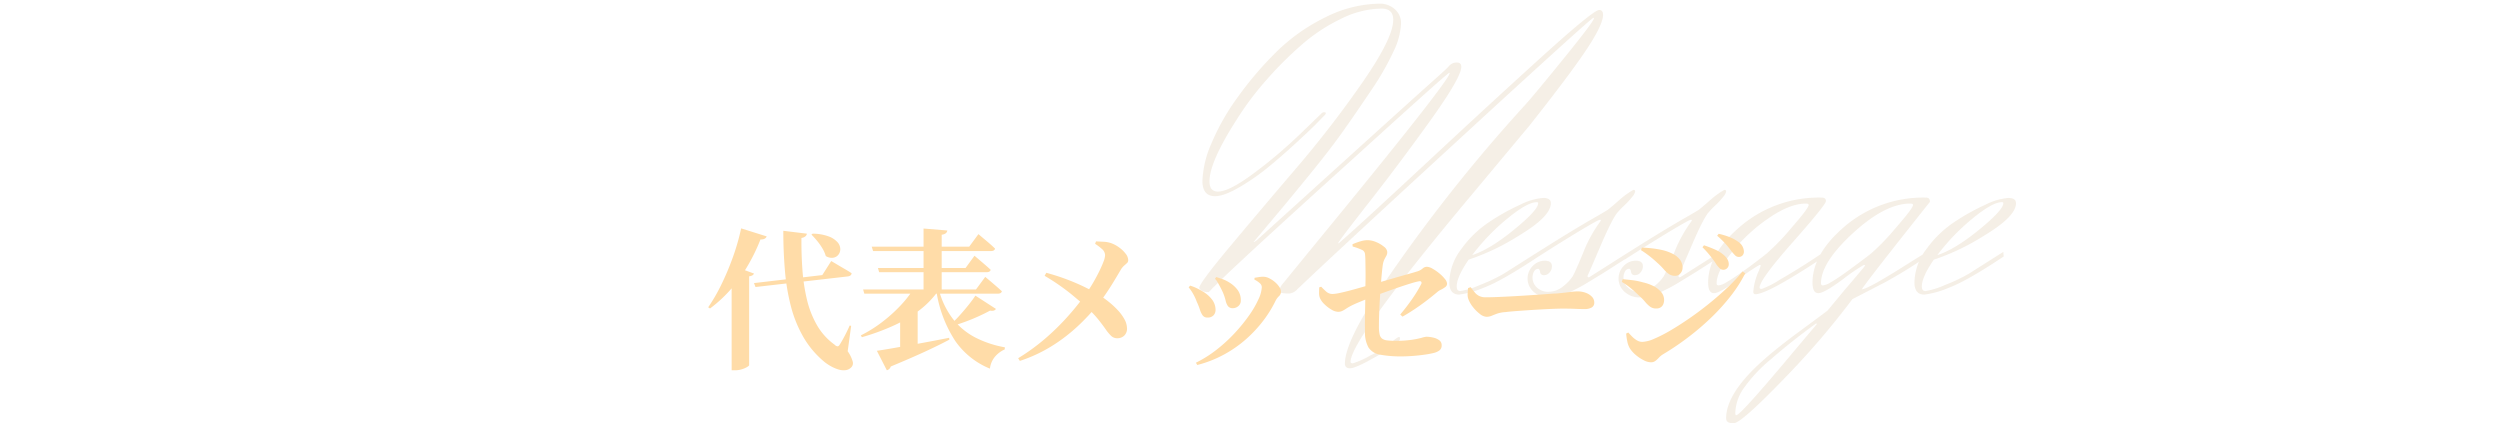 <svg xmlns="http://www.w3.org/2000/svg" width="595.5" height="100.828" viewBox="0 0 595.5 100.828">
  <g id="グループ_29242" data-name="グループ 29242" transform="translate(-662.5 -2500)">
    <rect id="長方形_17844" data-name="長方形 17844" width="595" height="100" transform="translate(663 2500)" fill="none"/>
    <g id="グループ_29243" data-name="グループ 29243" transform="translate(-0.5)">
      <rect id="長方形_17844-2" data-name="長方形 17844" width="595" height="100" transform="translate(663 2500)" fill="none"/>
      <g id="グループ_29228" data-name="グループ 29228" transform="translate(-752 302)">
        <path id="パス_36570" data-name="パス 36570" d="M-92.064-.42Q-94-.42-94.332-1.428q0-1.092,7.224-9.744t15.876-18.774a252.988,252.988,0,0,0,15.876-20.58q7.224-10.458,7.224-14.742,0-2.688-2.772-2.688a22.352,22.352,0,0,0-9.576,2.394,41.747,41.747,0,0,0-9.45,6.216,87.5,87.5,0,0,0-8.526,8.526A70.719,70.719,0,0,0-85.428-41.5Q-91.9-31.416-91.9-26.8q0,2.436,2.016,2.436,2.772,0,8.988-4.7a112.891,112.891,0,0,0,11-9.408l4.788-4.62a.75.75,0,0,1,.546-.168q.378,0,.378.252l-.168.336q-.756.756-2.058,2.1t-4.914,4.662q-3.612,3.318-6.762,5.88a52.567,52.567,0,0,1-6.762,4.662q-3.612,2.1-5.712,2.1-3.024,0-3.024-3.654a24.444,24.444,0,0,1,2.142-8.9,54.683,54.683,0,0,1,6.216-10.962A83.033,83.033,0,0,1-76.062-57.54a44.445,44.445,0,0,1,11.718-8.316,29.592,29.592,0,0,1,13.188-3.276,5.351,5.351,0,0,1,3.276,1.218,4.355,4.355,0,0,1,1.6,3.7,17.028,17.028,0,0,1-1.806,6.51A65.416,65.416,0,0,1-53.508-48.3q-3.612,5.376-6.678,9.7t-8.148,10.542q-5.082,6.216-7.1,8.61t-5.964,7.1q.084.084.756-.42,35.784-32.424,40.4-36.54t5-4.536q.378-.42.546-.588A2.332,2.332,0,0,1-32.97-55.1q1.05,0,1.05,1.008,0,2.52-7.35,12.768T-53.928-21.756q-7.308,9.324-7.308,9.66l.084.084q5.124-4.452,21.042-19.278t27.8-25.578Q-.42-67.62.924-67.62q.924,0,.924,1.176,0,2.268-3.822,8.064t-13.65,18.228l-13.608,16.3Q-58.3,10.836-58.3,16.212q0,.336.546.336a20.109,20.109,0,0,0,4.2-1.89,27.164,27.164,0,0,0,5.082-3.15,6.154,6.154,0,0,1,1.68-1.26q.252,0,.252.378a.75.75,0,0,1-.168.546q-.924,1.176-5.67,3.864t-6.006,2.688q-1.26,0-1.26-1.092,0-5.292,8.988-18.648a379.685,379.685,0,0,1,34.188-43.26q2.52-2.856,9.324-11.256t6.8-9.072q0-.168-.084-.168-.5,0-31.038,28.056T-70.98-1.092A2.845,2.845,0,0,1-72.912-.084q-2.436,0-2.436-.588A4.51,4.51,0,0,1-74.172-2.73Q-73-4.2-61.572-18.144q26.88-32.844,26.88-34.44l-.084-.084q-.756.336-22.008,19.656Q-87.864-4.956-92.064-.42Zm78.456-21.168q0-.252-.336-.252-2.268,0-7.056,3.948A50.443,50.443,0,0,0-29.316-9.24q4.2-1.344,9.954-6.048T-13.608-21.588Zm-19.4,19.824q0,1.092.84,1.092a17.5,17.5,0,0,0,4.536-1.386,40.864,40.864,0,0,0,5.8-2.73L-13.608-10l.084,1.092q-8.82,5.88-13.146,7.476a21.768,21.768,0,0,1-5.754,1.6q-2.352,0-2.352-2.94a13.42,13.42,0,0,1,2.856-7.9,25.659,25.659,0,0,1,6.678-6.468,52.278,52.278,0,0,1,7.392-4.116,14.884,14.884,0,0,1,5.418-1.6q1.848,0,1.848,1.26,0,3.108-7.35,7.56a54.98,54.98,0,0,1-12.222,5.88Q-33.012-4.032-33.012-1.764ZM-13.524-8.9q-.42.252-1.008.672l-.252-1.008Q-5.292-15.288.672-18.648L2.94-19.992Q4.2-21,5.712-22.344a19.978,19.978,0,0,1,3.36-2.436q.42,0,.42.378a2.714,2.714,0,0,1-.672,1.26,19.018,19.018,0,0,1-1.89,2.058,18.883,18.883,0,0,0-1.47,1.512Q4.2-18.312,1.3-11.55t-3.15,7.266q0,.336.21.336a.41.41,0,0,0,.294-.084L8.064-10,8.148-8.9q-1.008.588-3.36,2.1T1.47-4.7Q.5-4.116-1.344-2.982T-4.2-1.344L-6.552-.168A22.078,22.078,0,0,1-10.92.84H-11A5.174,5.174,0,0,1-14.7-.5a4.152,4.152,0,0,1-1.428-3.108A4.2,4.2,0,0,1-14.91-6.636a3.894,3.894,0,0,1,2.9-1.26q1.68,0,1.68,1.344a2.229,2.229,0,0,1-.546,1.428,1.67,1.67,0,0,1-1.344.672.831.831,0,0,1-.924-.756q-.126-.756-.462-.756a1.119,1.119,0,0,0-.966.588,3.111,3.111,0,0,0-.378,1.68,3.11,3.11,0,0,0,1.008,2.142A3.773,3.773,0,0,0-11.088-.5,5.408,5.408,0,0,0-7.6-1.848,9.713,9.713,0,0,0-5.376-4.2q.588-1.008,2.52-5.67a31.871,31.871,0,0,1,4.032-7.35l.168-.336q0-.084-.252-.084-.672,0-11.172,6.552Zm21.672,0q-.42.252-1.008.672L6.888-9.24q9.492-6.048,15.456-9.408l2.268-1.344q1.26-1.008,2.772-2.352a19.978,19.978,0,0,1,3.36-2.436q.42,0,.42.378a2.714,2.714,0,0,1-.672,1.26,19.018,19.018,0,0,1-1.89,2.058,18.883,18.883,0,0,0-1.47,1.512q-1.26,1.26-4.158,8.022t-3.15,7.266q0,.336.21.336a.41.41,0,0,0,.294-.084L29.736-10,29.82-8.9q-1.008.588-3.36,2.1T23.142-4.7q-.966.588-2.814,1.722T17.472-1.344L15.12-.168A22.078,22.078,0,0,1,10.752.84h-.084A5.174,5.174,0,0,1,6.972-.5,4.152,4.152,0,0,1,5.544-3.612,4.2,4.2,0,0,1,6.762-6.636,3.894,3.894,0,0,1,9.66-7.9q1.68,0,1.68,1.344a2.229,2.229,0,0,1-.546,1.428,1.67,1.67,0,0,1-1.344.672.831.831,0,0,1-.924-.756q-.126-.756-.462-.756a1.119,1.119,0,0,0-.966.588A3.111,3.111,0,0,0,6.72-3.7,3.11,3.11,0,0,0,7.728-1.554,3.773,3.773,0,0,0,10.584-.5,5.408,5.408,0,0,0,14.07-1.848,9.713,9.713,0,0,0,16.3-4.2q.588-1.008,2.52-5.67a31.871,31.871,0,0,1,4.032-7.35l.168-.336q0-.084-.252-.084-.672,0-11.172,6.552ZM54.516-10,54.6-8.9Q41.076.084,38.136.084q-.5,0-.5-.588a14.637,14.637,0,0,1,1.344-5.04L39.4-6.72q0-.168-.294-.168a42.192,42.192,0,0,0-4.914,3.36q-4.536,3.36-5.922,3.36T26.88-2.688q0-6.972,7.938-13.608a28.82,28.82,0,0,1,19.11-6.636q1.008,0,1.008.84t-7.9,9.786q-7.9,8.946-7.9,10.794,0,.336.5.336A21.157,21.157,0,0,0,43.932-3.36q3.78-2.184,7.14-4.368ZM41.16-9.912a53.612,53.612,0,0,0,5.544-5.8q4.116-4.7,4.116-5.46,0-.336-.672-.336-3.864,0-8.988,3.57a40.2,40.2,0,0,0-8.694,8.106Q28.9-5.292,28.9-2.52a.445.445,0,0,0,.5.5,4.077,4.077,0,0,0,1.638-.63q1.134-.63,2.772-1.764t2.814-1.974Q40.656-9.408,41.16-9.912Zm24.864,0a53.612,53.612,0,0,0,5.544-5.8q4.116-4.7,4.116-5.46,0-.336-.672-.336-5.964,0-13.608,7.014T53.76-2.52a.445.445,0,0,0,.5.5,4.077,4.077,0,0,0,1.638-.63q1.134-.63,2.772-1.764T61.4-6.384Q65.52-9.408,66.024-9.912ZM33.6,28.9q1.008,0,14.616-16.3l4.536-5.376a.148.148,0,0,0-.168-.168Q46.872,11.172,41.916,15.5a35.437,35.437,0,0,0-6.762,7.266,10.794,10.794,0,0,0-1.806,5.628Q33.348,28.9,33.6,28.9ZM63.5-1.092q1.428,0,11.844-6.636l3.528-2.184L78.96-8.9A107.98,107.98,0,0,1,68.88-2.688L61.236,1.26a193.641,193.641,0,0,1-16.59,19.278q-9.954,10.29-11.718,10.29t-1.764-1.176q0-6.132,9.24-14.2,3.36-2.94,8.568-6.762t6.384-4.746Q57.288,1.6,59.388-.924q4.536-5.292,4.872-5.8,0-.168-.294-.168a42.192,42.192,0,0,0-4.914,3.36Q54.516-.168,53.13-.168t-1.386-2.52q0-6.972,7.938-13.608a28.82,28.82,0,0,1,19.11-6.636q.924,0,.924,1.008Q64.344-2.6,63.5-1.092Zm33.684-20.5q0-.252-.336-.252-2.268,0-7.056,3.948A50.443,50.443,0,0,0,81.48-9.24q4.2-1.344,9.954-6.048T97.188-21.588ZM77.784-1.764q0,1.092.84,1.092A17.5,17.5,0,0,0,83.16-2.058a40.864,40.864,0,0,0,5.8-2.73L97.188-10,97.272-8.9q-8.82,5.88-13.146,7.476a21.768,21.768,0,0,1-5.754,1.6q-2.352,0-2.352-2.94a13.42,13.42,0,0,1,2.856-7.9,25.659,25.659,0,0,1,6.678-6.468,52.278,52.278,0,0,1,7.392-4.116,14.884,14.884,0,0,1,5.418-1.6q1.848,0,1.848,1.26,0,3.108-7.35,7.56A54.981,54.981,0,0,1,80.64-8.148Q77.784-4.032,77.784-1.764Z" transform="translate(1795 2268)" fill="#d1b386" opacity="0.2"/>
        <path id="パス_36569" data-name="パス 36569" d="M-99.432-29.34a11.185,11.185,0,0,1,3.852.666,5.223,5.223,0,0,1,2.088,1.386,2.524,2.524,0,0,1,.648,1.6,2.128,2.128,0,0,1-.468,1.386,1.957,1.957,0,0,1-1.26.7,2.631,2.631,0,0,1-1.728-.414,7.607,7.607,0,0,0-.81-1.836,14.069,14.069,0,0,0-1.26-1.782q-.7-.846-1.35-1.494ZM-113.4-17.568l16.272-1.908L-95-22.824l.486.288,1.242.738q.756.45,1.6.936t1.53.954q-.072.648-.936.756l-21.96,2.52Zm6.984-12.456,5.616.684a1.027,1.027,0,0,1-.324.612,1.748,1.748,0,0,1-.972.4q-.036,3.852.234,7.6a43.837,43.837,0,0,0,1.08,7.11,22.619,22.619,0,0,0,2.412,6.12A14.869,14.869,0,0,0-94.176-2.88a1.094,1.094,0,0,0,.7.378q.27-.018.522-.45.468-.72,1.152-2.016t1.188-2.484l.36.072-.828,6.048A7.909,7.909,0,0,1-89.892,1.1a1.4,1.4,0,0,1-.288,1.35,2.266,2.266,0,0,1-1.386.72,4.051,4.051,0,0,1-1.71-.162,8.858,8.858,0,0,1-1.746-.738,11.257,11.257,0,0,1-1.53-1.008A21.955,21.955,0,0,1-101.628-4.7a29.546,29.546,0,0,1-2.988-7.38,50.659,50.659,0,0,1-1.422-8.568Q-106.416-25.2-106.416-30.024ZM-118.728-19.08l1.62-2.124,3.708,1.368a.918.918,0,0,1-.36.414,2.006,2.006,0,0,1-.792.234V1.98q0,.144-.5.45a5.6,5.6,0,0,1-1.278.54,5.505,5.505,0,0,1-1.6.234h-.792Zm2.268-11.52,6.084,1.908a1.007,1.007,0,0,1-.468.54,1.769,1.769,0,0,1-1.008.18,44.553,44.553,0,0,1-3.294,6.7,35.861,35.861,0,0,1-4.032,5.472,32.186,32.186,0,0,1-4.7,4.284l-.432-.288A40.882,40.882,0,0,0-121.23-17.1a63.7,63.7,0,0,0,2.754-6.5A53.23,53.23,0,0,0-116.46-30.6Zm43.452.036,5.652.468a.979.979,0,0,1-.324.63,1.9,1.9,0,0,1-1.008.378v13.86h-4.32Zm-12.348,4.32h23.22l2.2-2.988.4.342q.4.342,1.026.864T-57.2-26.91q.684.594,1.224,1.134-.144.576-.972.576h-28.08Zm-2.052,10.188h26.892l2.2-2.988.414.342q.414.342,1.026.864t1.3,1.116q.684.594,1.224,1.1-.144.576-1.008.576H-87.12Zm3.528-5.112H-63l2.124-2.916.4.342q.4.342.99.846t1.26,1.08q.666.576,1.206,1.08-.144.576-1.008.576h-25.56Zm5.292,11.34,4.176-2.52v10.3q-.036.108-.918.378a8.976,8.976,0,0,1-2.5.27h-.756Zm3.024-6.084h5.76v.576a21.462,21.462,0,0,1-4.5,4.464,32.3,32.3,0,0,1-6.1,3.546A54.234,54.234,0,0,1-87.7-4.68l-.252-.432a31.462,31.462,0,0,0,5-3.114,35.889,35.889,0,0,0,4.23-3.762A27.02,27.02,0,0,0-75.564-15.912ZM-84.132-1.44q1.512-.216,4.176-.684t6.048-1.08q3.384-.612,6.984-1.332l.072.432q-2.2,1.188-5.616,2.772T-80.82,2.3a1.31,1.31,0,0,1-.936.9ZM-60.66-14.58l4.9,3.168a1.112,1.112,0,0,1-.468.378,1.786,1.786,0,0,1-.936.018q-1.116.612-2.646,1.314T-63-8.388q-1.656.612-3.276,1.08l-.324-.36A30.019,30.019,0,0,0-64.386-9.9q1.134-1.26,2.124-2.5T-60.66-14.58Zm-8.676-1.3a19.251,19.251,0,0,0,3.51,7.092,16.358,16.358,0,0,0,5.418,4.32,25.145,25.145,0,0,0,6.768,2.2l-.036.5A6.443,6.443,0,0,0-56.124.126,5.352,5.352,0,0,0-57.2,2.808a18.6,18.6,0,0,1-8.244-6.57,29.869,29.869,0,0,1-4.5-11.826ZM-50.472.324a48.582,48.582,0,0,0,6.336-4.59,56.846,56.846,0,0,0,5.292-5.148,63.475,63.475,0,0,0,4.176-5.13,33.657,33.657,0,0,0,2-3.024q.882-1.512,1.53-2.844t1.008-2.3a4.711,4.711,0,0,0,.36-1.476,1.98,1.98,0,0,0-.738-1.494,12.475,12.475,0,0,0-1.638-1.242l.216-.576q.864.036,1.872.09a6.254,6.254,0,0,1,1.872.378,7.8,7.8,0,0,1,1.836,1.026,7.2,7.2,0,0,1,1.494,1.458,2.554,2.554,0,0,1,.594,1.512.89.89,0,0,1-.27.684q-.27.252-.648.576a4.661,4.661,0,0,0-.774.9q-.36.612-.936,1.584t-1.314,2.16q-.738,1.188-1.584,2.412t-1.746,2.34A49.274,49.274,0,0,1-36.27-7.308a40.049,40.049,0,0,1-6.156,4.716A35.294,35.294,0,0,1-50.076.972Zm23.616-4.752A2.076,2.076,0,0,1-28.332-5a10.187,10.187,0,0,1-1.314-1.584q-.7-1.008-1.746-2.322a24.892,24.892,0,0,0-2.7-2.826q-1.3-1.188-3.762-3.222A51.96,51.96,0,0,0-44.172-19.3l.4-.72a52.405,52.405,0,0,1,7.524,2.646,44.905,44.905,0,0,1,5.04,2.61A24.594,24.594,0,0,1-28.89-13.1a19.931,19.931,0,0,1,2.142,1.98A10.72,10.72,0,0,1-25.182-9a4.684,4.684,0,0,1,.63,2.088A2.3,2.3,0,0,1-25.2-5.058,2.357,2.357,0,0,1-26.856-4.428ZM-8.136,1.4A28.311,28.311,0,0,0-3.15-1.746,36.99,36.99,0,0,0,1.17-5.724a39.264,39.264,0,0,0,3.4-4.194,23.078,23.078,0,0,0,2.214-3.834A7.568,7.568,0,0,0,7.56-16.6a1.3,1.3,0,0,0-.486-.954A5.487,5.487,0,0,0,5.8-18.4l.036-.432q.432-.072,1.008-.162a6.819,6.819,0,0,1,1.044-.09,3.239,3.239,0,0,1,1.422.36,6.46,6.46,0,0,1,1.386.918,5.508,5.508,0,0,1,1.044,1.17,2.144,2.144,0,0,1,.4,1.152,1.518,1.518,0,0,1-.522,1.062,4.029,4.029,0,0,0-.81,1.134,27.924,27.924,0,0,1-2.916,4.7,30.536,30.536,0,0,1-4.1,4.392A28.494,28.494,0,0,1-1.458-.54,27.792,27.792,0,0,1-7.812,1.944ZM-5.364-9.36a1.348,1.348,0,0,1-1.17-.522,4.846,4.846,0,0,1-.648-1.368A16.015,16.015,0,0,0-7.92-13.1a12.828,12.828,0,0,0-.918-1.98A10.992,10.992,0,0,0-9.864-16.56l.36-.4a10.615,10.615,0,0,1,1.566.612q.738.36,1.206.648A7.552,7.552,0,0,1-4.32-13.68,4.059,4.059,0,0,1-3.456-11.2a1.853,1.853,0,0,1-.486,1.314A1.849,1.849,0,0,1-5.364-9.36ZM.684-11.592A1.381,1.381,0,0,1-.5-12.078a3.62,3.62,0,0,1-.558-1.332,12.418,12.418,0,0,0-.63-1.89q-.216-.5-.558-1.152t-.684-1.242a4.44,4.44,0,0,0-.666-.918l.324-.4q.864.288,1.566.54a7.794,7.794,0,0,1,1.458.72,6.92,6.92,0,0,1,2.034,1.8,4.055,4.055,0,0,1,.774,2.484,1.689,1.689,0,0,1-.594,1.386A1.981,1.981,0,0,1,.684-11.592ZM41-.108a27.286,27.286,0,0,1-5.22-.4A4.124,4.124,0,0,1,32.994-2.2a7.275,7.275,0,0,1-.846-3.924q-.036-1.152-.018-2.754t.054-3.24q.036-1.638.036-2.9,0-1.188.036-2.574t.018-2.754q-.018-1.368-.036-2.466a16.749,16.749,0,0,0-.09-1.674,1.229,1.229,0,0,0-.81-1.026A13.833,13.833,0,0,0,29.2-26.28l-.036-.54a15.653,15.653,0,0,1,1.98-.72,5.883,5.883,0,0,1,1.548-.252,5.442,5.442,0,0,1,2.142.468,7.109,7.109,0,0,1,1.854,1.116,1.745,1.745,0,0,1,.756,1.224,1.823,1.823,0,0,1-.216.918q-.216.378-.45.828a4.475,4.475,0,0,0-.378,1.206q-.108.684-.234,1.98t-.252,2.934q-.126,1.638-.234,3.42t-.162,3.456Q35.46-8.568,35.46-7.2a8.287,8.287,0,0,0,.162,1.836A1.735,1.735,0,0,0,36.2-4.356a2.44,2.44,0,0,0,1.17.432,14.905,14.905,0,0,0,2.016.108A26.136,26.136,0,0,0,43.2-4.05a20.373,20.373,0,0,0,2.43-.486,5.937,5.937,0,0,1,1.1-.252,7.413,7.413,0,0,1,1.656.2,3.776,3.776,0,0,1,1.44.63A1.4,1.4,0,0,1,50.4-2.772a1.438,1.438,0,0,1-.558,1.26,3.76,3.76,0,0,1-1.278.576,20.8,20.8,0,0,1-2.214.414q-1.386.2-2.826.306T41-.108Zm-.468-9.972q1.584-1.872,2.9-3.78a29.631,29.631,0,0,0,2.106-3.492.5.5,0,0,0,0-.522Q45.4-18.072,45-18a15.975,15.975,0,0,0-1.692.432q-1.08.324-2.376.756t-2.61.9q-1.314.468-2.466.882t-1.944.738q-.792.288-1.674.648t-1.746.72q-.864.36-1.584.72a13.978,13.978,0,0,0-1.242.72,8.62,8.62,0,0,1-.918.54,2.314,2.314,0,0,1-1.044.216,3.226,3.226,0,0,1-1.548-.522A8.388,8.388,0,0,1,22.5-12.51,4.7,4.7,0,0,1,21.456-13.9a3.109,3.109,0,0,1-.252-1.26q0-.684.036-1.4l.468-.144q.576.612,1.206,1.17a2.227,2.227,0,0,0,1.53.558,9.436,9.436,0,0,0,1.728-.252q1.188-.252,2.592-.63t2.718-.756q1.314-.378,2.142-.594,1.08-.288,2.574-.72t3.1-.9q1.6-.468,2.97-.846t2.16-.63a3.5,3.5,0,0,0,1.4-.7,1.559,1.559,0,0,1,1.044-.45,2.951,2.951,0,0,1,1.35.45,10.886,10.886,0,0,1,1.6,1.1,8.724,8.724,0,0,1,1.332,1.332,2.033,2.033,0,0,1,.54,1.152,1,1,0,0,1-.45.81A5.925,5.925,0,0,1,50.238-16a3.914,3.914,0,0,0-.918.594q-1.152.972-2.466,1.98T44.1-11.448q-1.44.972-3.024,1.872Zm20.556.54a2.728,2.728,0,0,1-1.566-.666,9.077,9.077,0,0,1-1.638-1.62,6.877,6.877,0,0,1-1.08-1.818,3.107,3.107,0,0,1-.216-1.35q.036-.738.108-1.386l.612-.216q.54.72.99,1.26a3.281,3.281,0,0,0,1.062.846,3.452,3.452,0,0,0,1.548.306q.972,0,2.43-.054t3.186-.144q1.728-.09,3.474-.2t3.33-.216q1.584-.108,2.754-.2t1.746-.09q1.8-.18,3.024-.342a15.427,15.427,0,0,1,1.872-.162,5.639,5.639,0,0,1,2.016.342,3.825,3.825,0,0,1,1.458.936,1.961,1.961,0,0,1,.558,1.386,1.278,1.278,0,0,1-.612,1.17,3.381,3.381,0,0,1-1.764.378q-1.044,0-2.178-.054t-3.042-.054q-.828,0-2.178.054t-2.97.144q-1.62.09-3.24.2t-2.988.216q-1.368.108-2.2.216a7.826,7.826,0,0,0-2.016.378q-.72.27-1.26.5A3.05,3.05,0,0,1,61.092-9.54Zm56.376-11.2a1.2,1.2,0,0,1-.846-.36,6.64,6.64,0,0,1-.81-.972q-.5-.792-1.3-1.818a23.49,23.49,0,0,0-1.98-2.214l.36-.468a27.893,27.893,0,0,1,2.772,1.08,7.5,7.5,0,0,1,2.088,1.368,3.521,3.521,0,0,1,.81,1.044,2.376,2.376,0,0,1,.234,1.008,1.293,1.293,0,0,1-.378.954A1.293,1.293,0,0,1,117.468-20.736ZM100.26,1.3A3.952,3.952,0,0,1,98.532.81,9.526,9.526,0,0,1,96.678-.414,7.16,7.16,0,0,1,95.256-1.98a5.215,5.215,0,0,1-.648-1.764,12.744,12.744,0,0,1-.252-1.8l.5-.252q.36.4.882.936a5.616,5.616,0,0,0,1.152.918,2.518,2.518,0,0,0,1.314.378,7.712,7.712,0,0,0,2.772-.72,33.242,33.242,0,0,0,3.888-1.98q2.16-1.26,4.536-2.9t4.716-3.528q2.34-1.89,4.392-3.834a39.436,39.436,0,0,0,3.564-3.816l.648.432a32.506,32.506,0,0,1-3.474,5.436,48.968,48.968,0,0,1-4.734,5.22,61.172,61.172,0,0,1-5.544,4.716A63.652,63.652,0,0,1,103.14-.612a4.768,4.768,0,0,0-.99.81,6.261,6.261,0,0,1-.846.774A1.69,1.69,0,0,1,100.26,1.3Zm1.224-12.816a2.358,2.358,0,0,1-1.476-.468,7.252,7.252,0,0,1-1.188-1.17,12.554,12.554,0,0,0-1.44-1.458,28.984,28.984,0,0,0-2.232-1.98,14.937,14.937,0,0,0-1.836-1.26l.216-.648q1.116.108,2.25.234a16.873,16.873,0,0,1,2.574.522,10.586,10.586,0,0,1,2.448.864,5.853,5.853,0,0,1,1.872,1.422,2.936,2.936,0,0,1,.72,1.962,2.657,2.657,0,0,1-.162.864,1.7,1.7,0,0,1-.576.792A1.859,1.859,0,0,1,101.484-11.52ZM106.02-19.3a2.572,2.572,0,0,1-1.476-.414,6.206,6.206,0,0,1-1.224-1.134,16.343,16.343,0,0,0-1.584-1.584q-1.044-.972-2.016-1.71t-1.836-1.278l.216-.612q.9.036,2.178.162a24.7,24.7,0,0,1,2.9.486,10.914,10.914,0,0,1,2.3.864,4.972,4.972,0,0,1,1.674,1.35,3.1,3.1,0,0,1,.63,1.962,1.984,1.984,0,0,1-.5,1.314A1.585,1.585,0,0,1,106.02-19.3Zm15.156-4.5a1.24,1.24,0,0,1-.9-.4,12.655,12.655,0,0,1-.936-1.08q-.468-.648-1.206-1.512a20.576,20.576,0,0,0-2.106-2.052l.36-.468a16.488,16.488,0,0,1,2.772.864,8.952,8.952,0,0,1,1.98,1.116,2.863,2.863,0,0,1,1.26,2.232,1.346,1.346,0,0,1-.324.936A1.149,1.149,0,0,1,121.176-23.8Z" transform="translate(1708 2283)" fill="#ffdca8"/>
      </g>
    </g>
  </g>
</svg>
